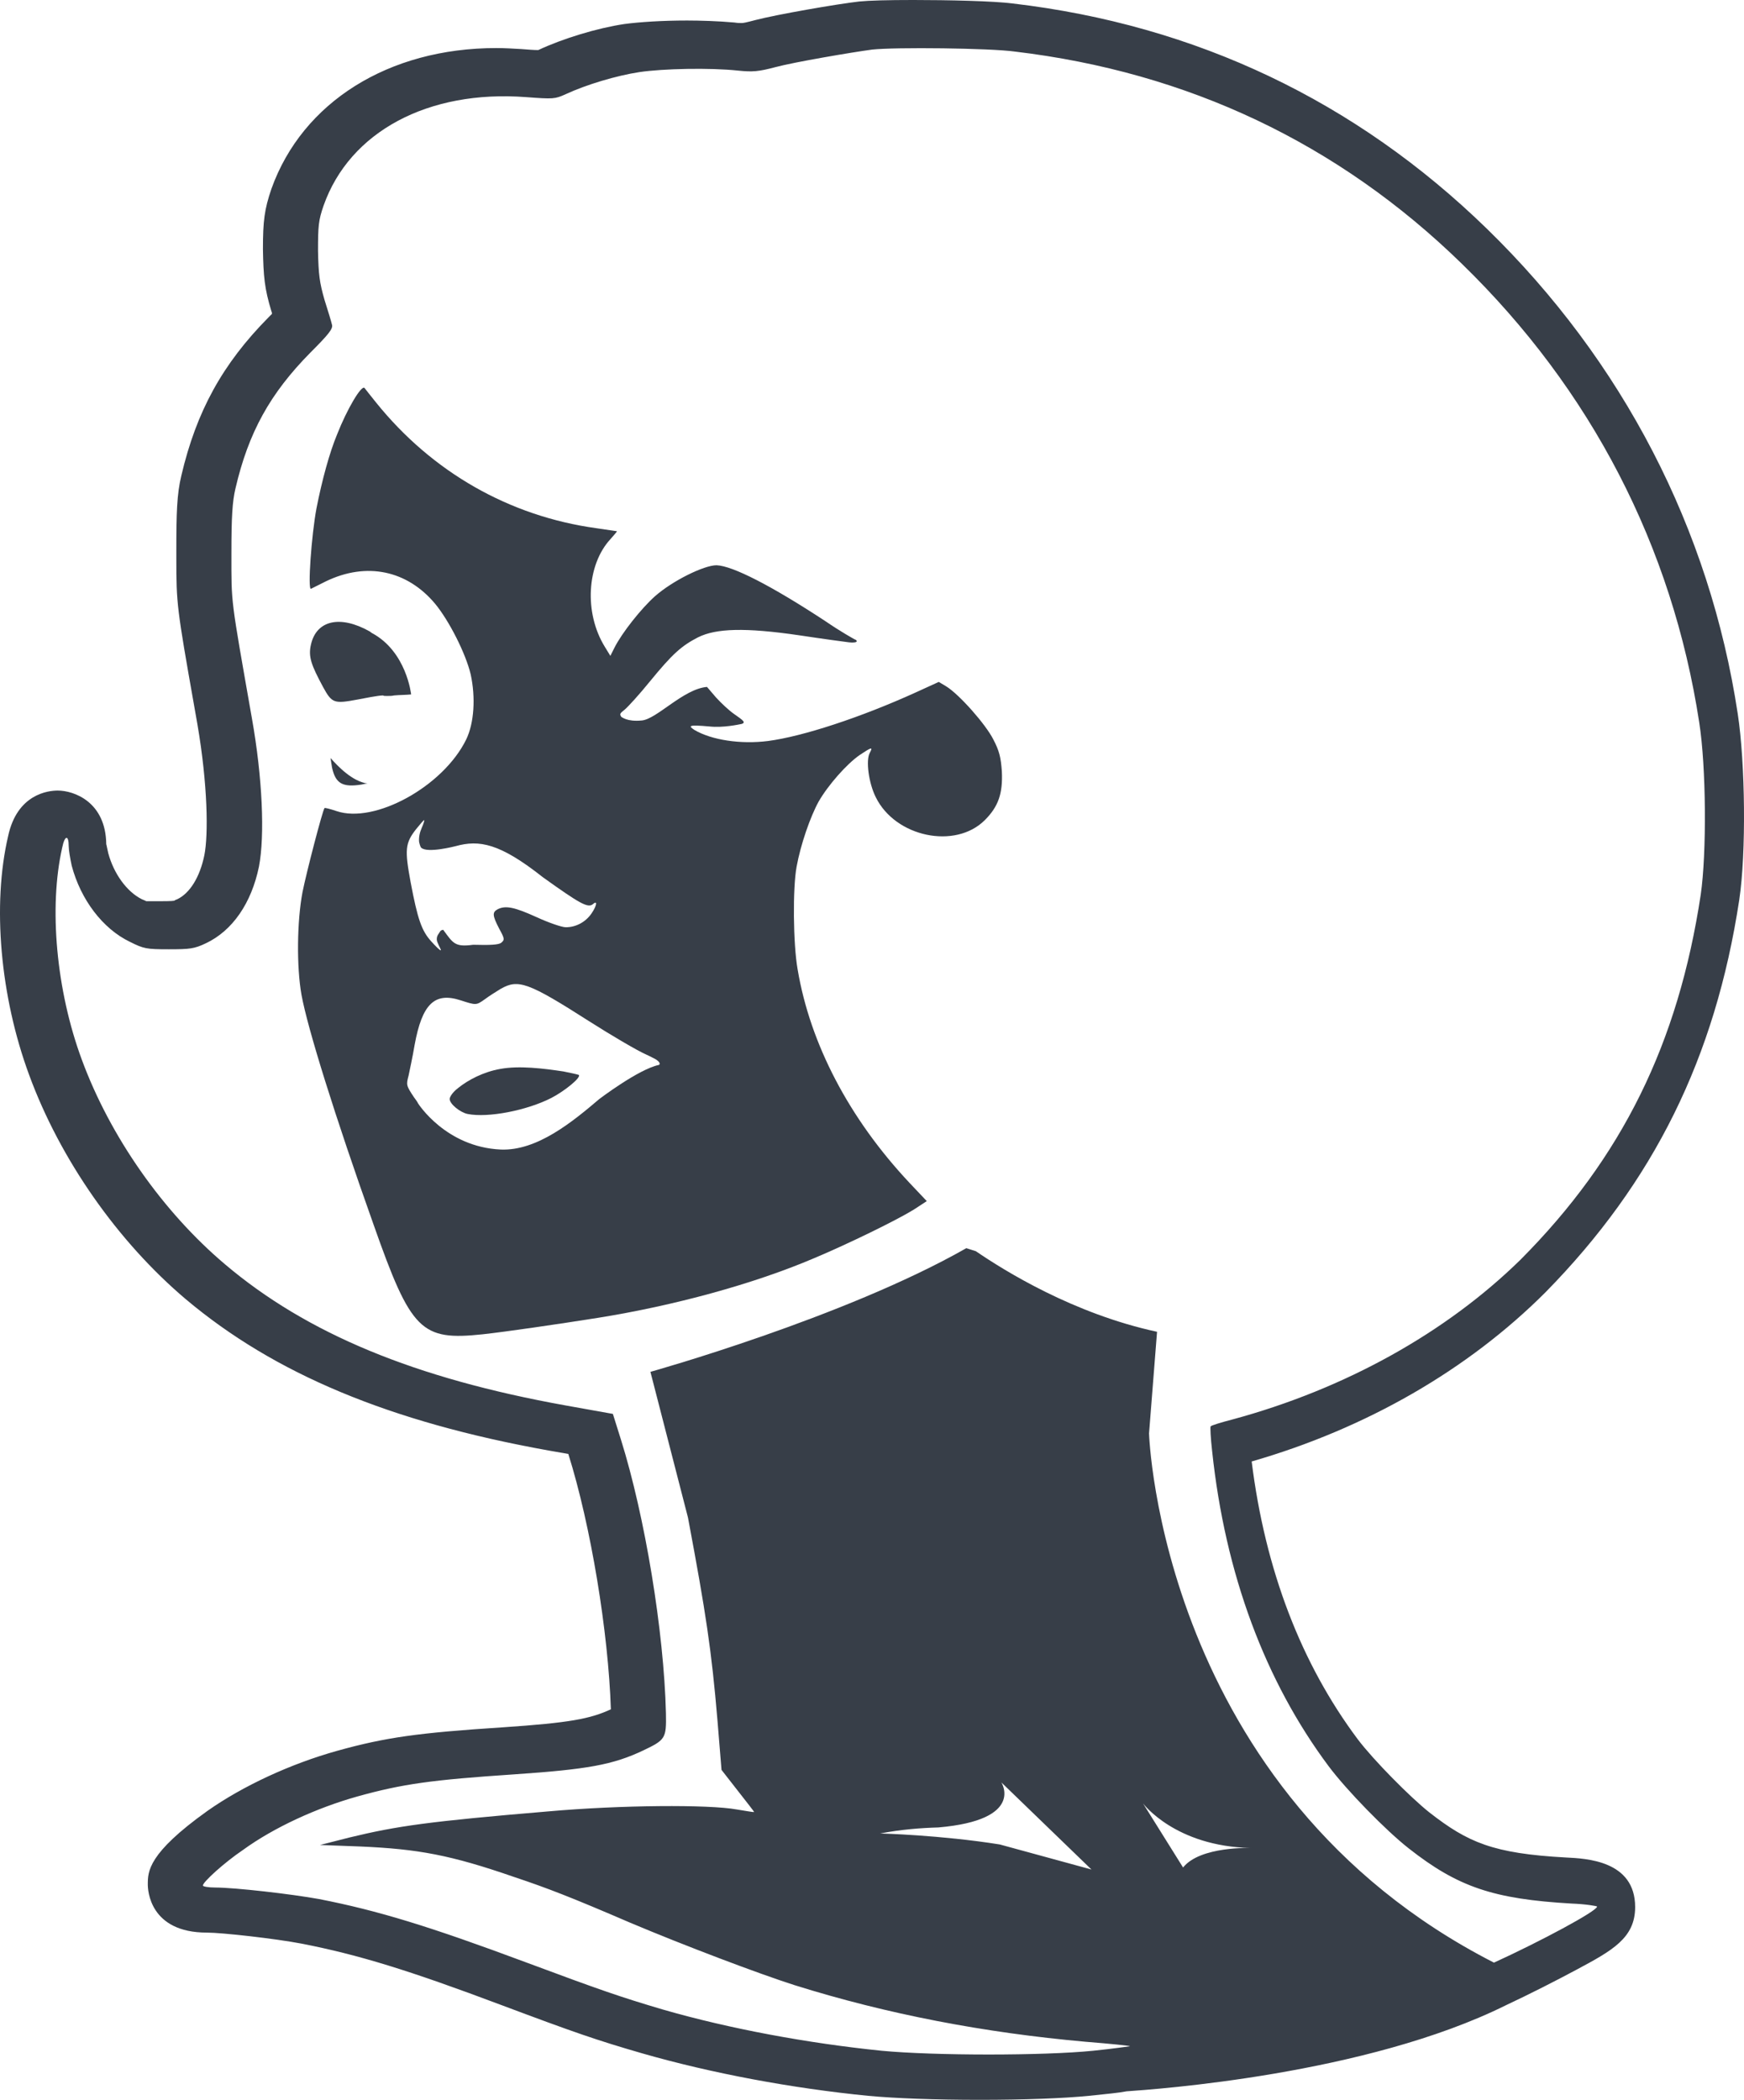 <?xml version="1.0" encoding="UTF-8" standalone="no"?>
<!-- Generator: Adobe Illustrator 27.1.0, SVG Export Plug-In . SVG Version: 6.00 Build 0)  -->

<svg
   version="1.0"
   id="Capa_1"
   x="0px"
   y="0px"
   width="348.368"
   height="419.4"
   viewBox="0 0 348.368 419.4"
   enable-background="new 0 0 708.7 708.7"
   xml:space="preserve"
   sodipodi:docname="logo-negative_g10.svg"
   inkscape:version="1.3 (0e150ed, 2023-07-21)"
   xmlns:inkscape="http://www.inkscape.org/namespaces/inkscape"
   xmlns:sodipodi="http://sodipodi.sourceforge.net/DTD/sodipodi-0.dtd"
   xmlns="http://www.w3.org/2000/svg"
   xmlns:svg="http://www.w3.org/2000/svg"
   xmlns:ns0="&amp;#38;ns_sfw;"><sodipodi:namedview
   id="namedview1"
   pagecolor="#ffffff"
   bordercolor="#000000"
   borderopacity="0.25"
   inkscape:showpageshadow="2"
   inkscape:pageopacity="0.0"
   inkscape:pagecheckerboard="0"
   inkscape:deskcolor="#d1d1d1"
   inkscape:zoom="0.56270864"
   inkscape:cx="175.04618"
   inkscape:cy="209.7"
   inkscape:window-width="1376"
   inkscape:window-height="449"
   inkscape:window-x="0"
   inkscape:window-y="25"
   inkscape:window-maximized="0"
   inkscape:current-layer="Capa_1" /><defs
   id="defs17" />&#10;&#10;&#10;&#10;<g
   id="g10"
   transform="translate(548.523,-144.7)">&#10;	<path
   fill="#ffffff"
   d="m -471.4,283.7 c 0.1,0 0.3,0 0.4,0 0.4,0 0.8,0 1.2,-0.1 1.1,-0.1 2.5,-0.1 3.4,-0.2 0,0 -0.9,-8.6 -7.9,-12.3 v 0 c -0.1,-0.1 -0.3,-0.2 -0.4,-0.3 -5.9,-3.3 -10.6,-2.2 -11.7,2.6 -0.6,2.5 0.1,4.2 2.4,8.5 1.8,3.3 2.2,3.4 7,2.5 1.1,-0.2 4,-0.8 5,-0.8 0.1,0.1 0.3,0.1 0.6,0.1 z"
   id="path6"
   style="fill:#373e48" />&#10;	<path
   fill="#ffffff"
   d="m -350.1,292.4 c -1.5,-3 -6.8,-9 -9.4,-10.6 l -1.5,-0.9 -4.6,2.1 c -11,5 -22.6,8.8 -29.5,9.7 -5.5,0.7 -11.3,-0.2 -14.7,-2.2 -1.2,-0.8 -1.4,-1.1 3,-0.7 2.7,0.3 5.9,-0.4 6.4,-0.5 1,-0.3 0.2,-0.8 -1.5,-2 -1,-0.7 -2.5,-2.1 -3.6,-3.3 l -1.8,-2.1 c -4.7,0.4 -10,6.4 -13,6.7 -3,0.3 -4,-0.7 -4.1,-0.7 -0.4,-0.6 -0.3,-0.7 0.7,-1.5 0.6,-0.5 2.9,-3 5,-5.6 4.5,-5.5 6.3,-7.1 9.6,-8.8 3.6,-1.8 9.4,-2 20.3,-0.4 4.6,0.7 9.1,1.3 9.9,1.4 0.8,0.1 1.5,0 1.5,-0.2 0,-0.2 -0.1,-0.3 -0.4,-0.4 -0.2,-0.1 -2.9,-1.6 -5.8,-3.6 -10.8,-7.1 -18.6,-11.1 -21.8,-11.2 -2.5,0 -8.8,3.1 -12.3,6.2 -2.7,2.4 -6.6,7.3 -8.1,10.3 l -0.8,1.6 -1.1,-1.8 c -4.2,-6.8 -3.6,-16.4 1.1,-21.5 0.8,-0.9 1.4,-1.6 1.3,-1.6 -0.1,0 -2,-0.3 -4.1,-0.6 -17.4,-2.4 -32.8,-11.2 -44,-25.1 -1.1,-1.4 -2.1,-2.6 -2.3,-2.9 -0.6,-0.7 -3.5,4.2 -5.5,9.3 -1.5,3.6 -3,9.1 -4.1,14.7 -1,5.3 -1.8,16.4 -1.1,16.1 0.2,-0.1 1.6,-0.8 3,-1.5 8.1,-3.9 16.2,-2.2 21.8,4.5 2.8,3.4 6.1,9.9 7.1,14.1 1,4.6 0.7,9.7 -0.9,13 -4.6,9.4 -18.3,16.9 -25.9,14.3 -1.2,-0.4 -2.3,-0.7 -2.4,-0.6 -0.4,0.5 -3.6,12.8 -4.4,16.8 -1.1,5.8 -1.2,14.9 -0.2,20.5 1.2,6.6 6.6,24 14.4,45.9 7.5,21.3 9.5,23.2 21.8,21.9 4.6,-0.5 14.9,-2 23.1,-3.3 15,-2.4 30.9,-6.7 43.1,-11.9 6.9,-2.9 16.5,-7.6 19.9,-9.7 l 2.6,-1.7 -3.5,-3.7 c -12,-12.8 -19.8,-27.7 -22.3,-42.6 -0.9,-5.1 -1,-16.2 -0.2,-20.5 0.8,-4.4 2.7,-9.9 4.4,-13 1.9,-3.3 5.6,-7.5 8.2,-9.3 2.4,-1.6 2.7,-1.7 2,-0.4 -0.8,1.5 -0.2,6 1.2,8.8 3.9,8 15.9,10.5 21.8,4.6 2.7,-2.7 3.6,-5.3 3.4,-9.7 -0.2,-2.8 -0.5,-4.1 -1.7,-6.4 z m -115.3,17.9 c 0.8,-1 1.5,-1.8 1.6,-1.8 0.1,0 -0.1,0.7 -0.5,1.6 -0.4,0.9 -0.6,1.9 -0.5,2.8 0,0 0.2,0.9 0.4,1.1 1.2,1.2 6.9,-0.3 6.9,-0.3 4.7,-1.3 8.8,-0.6 17.4,6.2 7.4,5.3 9,6.2 10,5.4 1,-0.9 0.8,0.3 -0.3,1.9 -1.2,1.7 -3.1,2.7 -5.1,2.7 -0.8,0 -3.4,-0.9 -5.8,-2 -4.4,-2 -6.2,-2.4 -7.8,-1.6 -1.1,0.6 -1.1,1.2 0.3,3.9 1.1,2 1.1,2.2 0.4,2.8 -0.5,0.4 -2.2,0.5 -5.6,0.4 -3.7,0.5 -4,-0.3 -6,-3 0,0 -0.4,0.1 -0.5,0.2 -0.1,0.1 -0.4,0.6 -0.4,0.6 -0.4,0.5 -0.5,1.2 -0.2,1.8 0.3,0.8 0.8,1.5 0.6,1.5 -0.2,0 -1,-0.8 -1.9,-1.8 -1.9,-2.1 -2.7,-4.4 -4.1,-11.8 -1.2,-6.5 -1.1,-7.8 1.1,-10.6 z m 48.5,47.1 c -4,0.8 -11.9,6.8 -11.9,6.8 -5.3,4.5 -12.4,10.4 -19.7,10.1 -11,-0.5 -16.5,-9.2 -16.5,-9.2 -0.2,-0.4 -0.5,-0.8 -0.8,-1.2 -1.6,-2.4 -1.6,-2.5 -1.1,-4.4 0.2,-1 0.8,-3.7 1.2,-6.1 1.5,-8.2 4,-10.6 9.2,-8.9 3.1,1 3.1,1 4.8,-0.2 0.8,-0.6 2.2,-1.5 3.2,-2.1 3.5,-2 5.5,-1.3 17.7,6.5 4.4,2.8 9.5,5.8 11.3,6.6 0.9,0.4 1.6,0.8 2,1 0,0 0,0 0,0 1.2,0.8 0.6,1.1 0.6,1.1 z"
   id="path7"
   style="fill:#373e48" />&#10;	<path
   fill="#ffffff"
   d="m -436,358.7 c -4,-0.6 -8.8,-1.2 -12.6,-0.5 -3.4,0.6 -6.4,2.2 -8.4,3.8 -1.3,1 -1.7,1.9 -1.7,2.2 0,1 2.1,2.7 3.6,3 4.1,0.8 11.8,-0.7 16.7,-3.2 2.7,-1.4 6,-4.1 5.5,-4.6 -0.2,-0.1 -1.6,-0.4 -3.1,-0.7 z"
   id="path8"
   style="fill:#373e48" />&#10;	<path
   fill="#ffffff"
   d="m -482.5,296.1 0.3,1.9 c 0.7,3.2 2.1,4 5.9,3.4 0.4,-0.1 0.9,-0.2 1.2,-0.2 -3,-0.4 -5.9,-3.4 -7.4,-5.1 z"
   id="path9"
   style="fill:#373e48" />&#10;	<path
   fill="#ffffff"
   d="m -201.1,324.4 c 1.4,-9.3 1.2,-27.3 -0.3,-37.1 -5.6,-37 -23,-70.5 -50.1,-96.9 -26.2,-25.5 -58.1,-40.7 -94.7,-45 -3.8,-0.5 -13,-0.7 -19.9,-0.7 -5.1,0 -8.8,0.1 -10.8,0.3 -4.4,0.5 -16.5,2.6 -20.7,3.7 -1.9,0.5 -2.4,0.6 -2.8,0.6 -0.3,0 -0.8,0 -1.4,-0.1 -3.3,-0.3 -7,-0.4 -9.5,-0.4 -4.9,0 -9.5,0.3 -12.5,0.7 -5.4,0.8 -12.3,2.9 -17.2,5.2 0,0 0,0 -0.1,0 -0.8,0 -2,-0.1 -3.3,-0.2 -1.7,-0.1 -3.4,-0.2 -5,-0.2 -21.5,0 -38.7,10.8 -44.9,28.1 -1.4,4.1 -1.7,6.4 -1.7,12.1 0.1,5.4 0.3,7.8 1.7,12.4 0.1,0.2 0.1,0.3 0.1,0.5 -0.2,0.2 -0.5,0.5 -0.7,0.7 -9.2,9.3 -14.4,18.8 -17.4,31.6 -0.9,3.7 -1,7.6 -1,15 v 1.5 c 0,9.1 0.1,9.9 3.6,29.7 l 0.6,3.4 c 2.1,12.2 2.2,22.2 1.4,26.2 -0.9,4.4 -2.9,7.6 -5.4,8.8 -0.3,0.1 -0.5,0.2 -0.6,0.3 -0.5,0.1 -2.3,0.1 -2.9,0.1 -0.7,0 -2.2,0 -2.7,0 -0.2,-0.1 -0.4,-0.2 -0.9,-0.4 -3,-1.5 -5.6,-5.1 -6.7,-9.2 -0.2,-0.8 -0.3,-1.5 -0.4,-1.8 -0.1,-8.4 -6.4,-10.7 -9.7,-10.7 -1.9,0 -8.1,0.7 -9.9,9.1 -3.2,13.7 -1.6,32 4.2,47.7 6.2,16.9 17.7,33.3 31.3,44.8 17.7,14.9 40.7,24.5 72.4,30.2 l 4,0.7 c 4.5,14.3 8,35.6 8.5,51 -4.1,1.9 -8.2,2.7 -21.6,3.6 -16.9,1.1 -23.4,2 -33.1,4.7 -9.3,2.6 -18.8,7 -25.9,12 -11.9,8.5 -11.9,12.1 -11.9,14.7 0,1 0.3,9.6 11.8,9.6 3,0 13.7,1.2 18.9,2.2 11.3,2.2 21.4,5.3 40,12.3 14.4,5.4 19,7 28,9.6 13.9,4 30,7 45.2,8.5 5.3,0.5 13.4,0.8 22.3,0.8 8.9,0 16.8,-0.3 21.8,-0.8 3.8,-0.4 6,-0.6 7.5,-0.9 5.7,-0.4 47.8,-3.3 75.8,-17.2 4.7,-2.2 10,-4.9 14.1,-7.1 7.1,-3.8 11.7,-6.3 11.7,-12.5 0,-9.3 -9.8,-9.7 -13.8,-9.9 -14.6,-0.8 -19.6,-3 -27.3,-9 -3.9,-3.1 -11.2,-10.5 -14.3,-14.6 -11.3,-15.1 -18.5,-33.8 -21.2,-55.5 22.9,-6.6 43.2,-18.3 58.7,-33.8 21.6,-22 33.9,-46.8 38.7,-78.4 z m -111.1,193.3 -8,-12.8 c 0,0 6.4,8.6 21.6,8.9 0,0 -10.2,-0.4 -13.6,3.9 z m 9.9,-89.5 c -2.3,0.6 -4.3,1.2 -4.4,1.4 -0.1,0.1 0,2.3 0.3,4.9 2.6,24.6 10.6,46 23.3,63 3.6,4.8 11.4,12.8 16,16.4 9.8,7.7 16.9,10.1 32.5,11 2.8,0.1 5.1,0.5 5.1,0.6 0,0.9 -11.4,7 -20.6,11.2 v 0 C -316.8,502.6 -319,431 -319,431 l 1.6,-20.3 c -16.7,-3.6 -30.5,-12.2 -36.2,-16.1 l -1.9,-0.6 c -24.4,13.9 -63.1,24.7 -63.1,24.7 l 7.5,29.1 c 3.6,19.2 4.7,26.4 5.9,40.6 l 0.8,9.8 3.2,4.1 c 1.8,2.3 3.3,4.2 3.3,4.3 0,0.1 -1.6,-0.2 -3.5,-0.5 -5.5,-1 -23.1,-0.9 -37.7,0.4 -23.8,2 -30.1,2.9 -39.6,5.2 l -5.9,1.5 8,0.3 c 11.6,0.5 18.1,1.7 30.8,6.1 6.6,2.2 11.5,4.1 23.1,9.1 10.9,4.6 25.7,10.2 32.9,12.5 18.5,5.8 37.9,9.5 58.1,11.3 5,0.4 8.9,0.8 8.9,0.9 -0.1,0 -3.4,0.5 -7.4,0.9 -9.8,1 -31.7,1 -42.2,0 -14.8,-1.5 -30.4,-4.4 -43.6,-8.2 -8.5,-2.5 -12.8,-4 -27.3,-9.4 -19.3,-7.2 -29.7,-10.4 -41.5,-12.7 -5.5,-1 -16.8,-2.3 -20.7,-2.3 -1.4,0 -2.5,-0.2 -2.5,-0.4 0,-0.7 4.3,-4.6 8,-7.1 6.2,-4.5 14.7,-8.4 22.9,-10.7 9,-2.5 14.8,-3.3 31.2,-4.4 14.7,-1 19.8,-1.9 25.9,-4.8 4.4,-2.1 4.6,-2.4 4.5,-7.4 -0.4,-16.4 -4.2,-39.4 -9,-54.7 l -1.6,-5.1 -9.5,-1.7 c -30,-5.4 -51.6,-14.3 -68,-28.2 -12.3,-10.4 -22.9,-25.4 -28.6,-40.9 -5.1,-13.8 -6.6,-30.4 -3.9,-42.3 0.5,-2.5 1.3,-2.6 1.3,-0.3 0,0.8 0.3,2.5 0.6,3.9 1.8,6.8 6.2,12.6 11.6,15.2 2.8,1.4 3.3,1.5 7.8,1.5 4.2,0 5.1,-0.1 7.4,-1.2 5.3,-2.5 9.1,-8 10.6,-15.3 1.2,-6.2 0.7,-17.8 -1.4,-29.6 -4.3,-24.5 -4.1,-22.7 -4.1,-33 0,-7.4 0.2,-10.3 0.8,-12.9 2.6,-11.2 6.9,-19 15,-27.2 3.5,-3.5 4.5,-4.7 4.3,-5.5 -0.1,-0.5 -0.8,-2.8 -1.5,-5 -1,-3.5 -1.2,-5 -1.3,-9.8 0,-5 0.1,-6.1 1.1,-9 5.2,-14.8 20.9,-23.2 40.5,-21.7 5.4,0.4 5.7,0.4 7.9,-0.6 4.1,-1.9 10.1,-3.7 14.7,-4.4 4.7,-0.7 14.1,-0.9 19.7,-0.3 2.9,0.3 4.1,0.2 7.5,-0.7 3.7,-1 15.5,-3 19.3,-3.5 4.6,-0.5 23.5,-0.3 28.5,0.4 34.5,4.1 64.6,18.3 89.3,42.4 25.8,25.1 42,56.4 47.4,91.6 1.4,8.9 1.5,26.1 0.3,34.4 -4.5,29.7 -15.7,52.5 -36,72.9 -14.9,14.6 -35,25.8 -57.5,31.9 z m -58.8,81.5 c 17.4,-1.5 12.6,-9 12.6,-9 l 18,17.4 -18.3,-5 c -11.9,-1.9 -23.9,-2.2 -23.9,-2.2 4.2,-0.8 8.1,-1.1 11.6,-1.2 z"
   id="path10"
   style="display:inline;fill:#373e48;fill-opacity:1;stroke:#000000;stroke-opacity:0" />&#10;</g>&#10;&#10;</svg>
